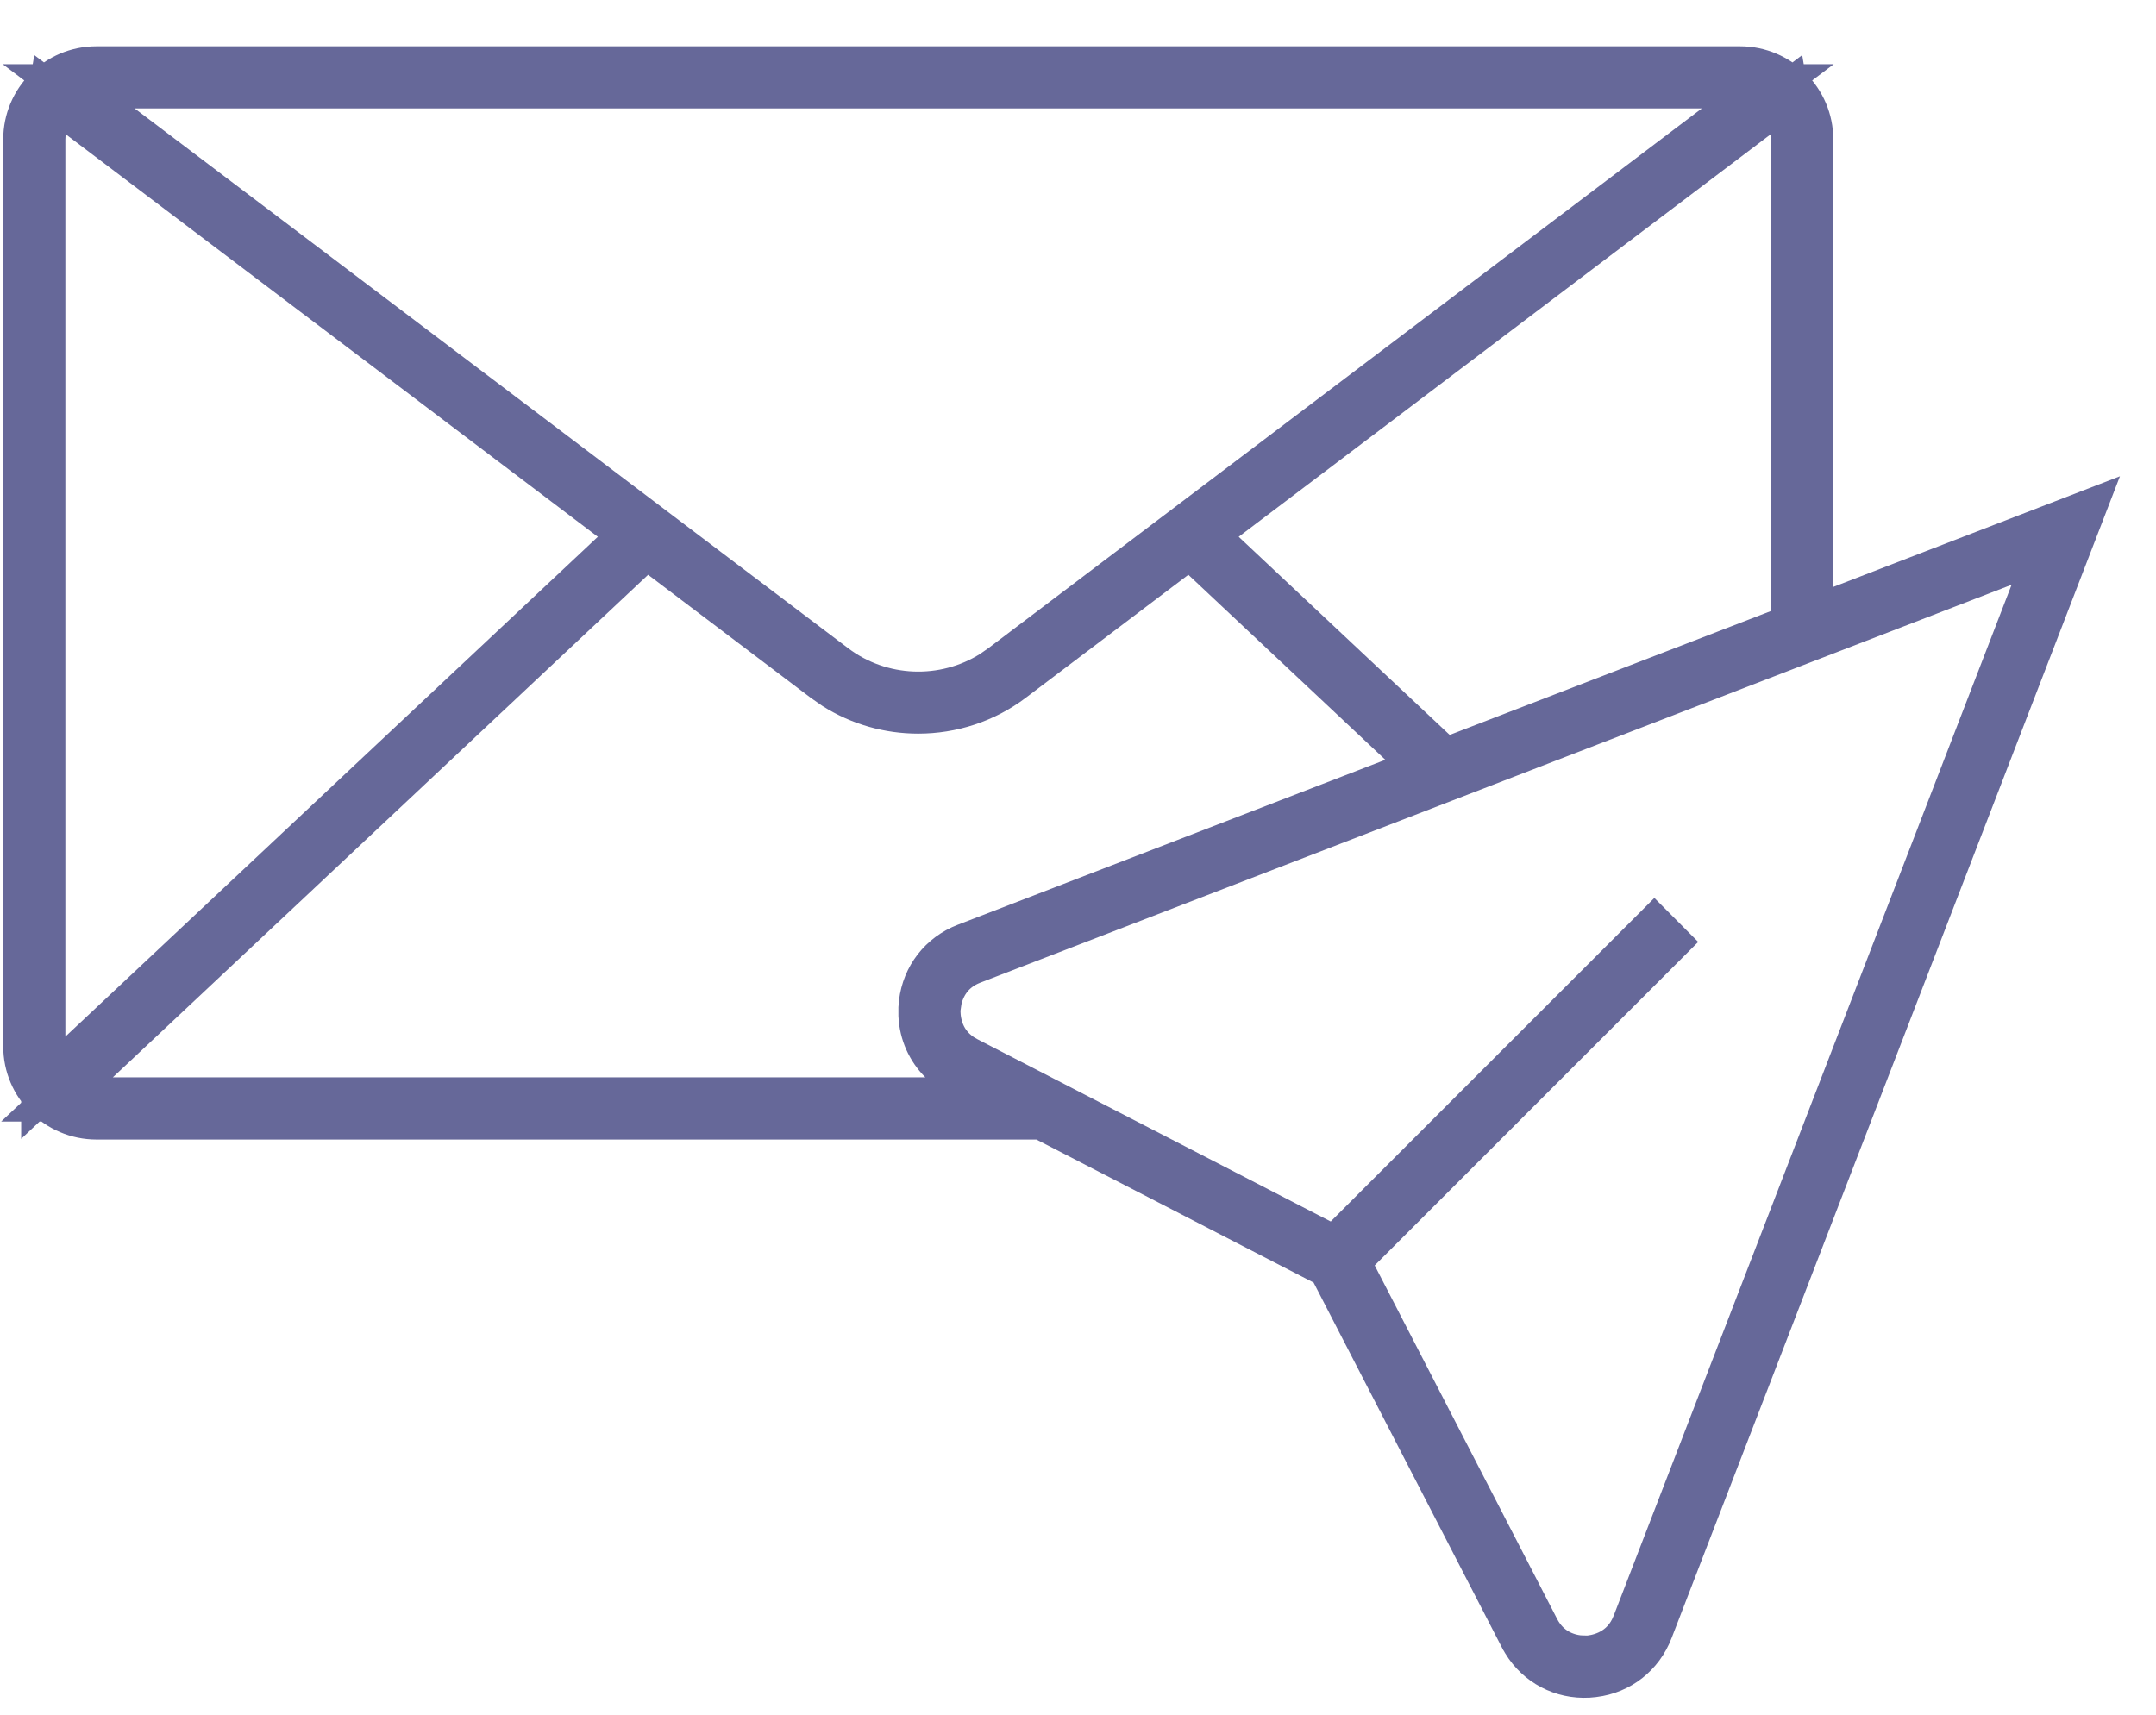 <svg width="44" height="35" viewBox="0 0 44 35" fill="none" xmlns="http://www.w3.org/2000/svg">
<path d="M1.967 1.396H35.512C36.311 1.396 36.963 2.046 36.963 2.846V12.638L37.576 12.401L42.477 10.509L33.693 33.275C33.497 33.784 33.058 34.126 32.525 34.192L32.418 34.202H32.416C31.88 34.233 31.381 33.971 31.104 33.514L31.051 33.419L31.05 33.418L27.209 25.973L27.144 25.845L27.015 25.779L21.355 22.858L21.257 22.809H1.967C1.167 22.808 0.517 22.157 0.517 21.357V2.846C0.517 2.046 1.167 1.396 1.967 1.396ZM40.891 11.515L19.845 19.637C19.385 19.814 19.23 20.179 19.178 20.412L19.152 20.59C19.145 20.729 19.154 21.241 19.635 21.553L19.738 21.612L26.951 25.334L27.244 25.485L27.477 25.252L33.762 18.967L34.02 19.226L27.736 25.511L27.503 25.744L27.654 26.036L31.376 33.25C31.602 33.688 31.981 33.803 32.218 33.83L32.397 33.836H32.398C32.538 33.828 33.046 33.764 33.304 33.252L33.352 33.144L41.474 12.098L41.84 11.148L40.891 11.515ZM23.98 11.373L20.664 13.882C20.099 14.31 19.42 14.524 18.739 14.524C18.144 14.524 17.55 14.361 17.032 14.033L16.815 13.882L13.499 11.373L13.195 11.144L12.918 11.404L1.993 21.663L1.163 22.442H19.98L19.204 21.672C18.955 21.424 18.804 21.093 18.786 20.729V20.57C18.816 20.026 19.127 19.565 19.613 19.337L19.713 19.295L28.436 15.929L29.105 15.67L28.581 15.18L24.561 11.404L24.283 11.144L23.98 11.373ZM0.898 2.666C0.89 2.718 0.883 2.779 0.883 2.846V22.203L1.642 21.489L12.51 11.285L12.899 10.92L12.474 10.598L1.615 2.382L1.021 1.933L0.898 2.666ZM35.864 2.382L25.006 10.598L24.58 10.92L24.97 11.285L29.277 15.33L29.483 15.524L29.748 15.422L36.309 12.891L36.597 12.779V2.846C36.597 2.812 36.596 2.781 36.593 2.751L36.581 2.666L36.458 1.933L35.864 2.382ZM2.473 2.571L17.036 13.59C17.977 14.302 19.266 14.347 20.251 13.724L20.443 13.59L35.006 2.571L36.077 1.762H1.402L2.473 2.571Z" fill="#013B95" stroke="#666899" stroke-width="0.902"/>
</svg>
